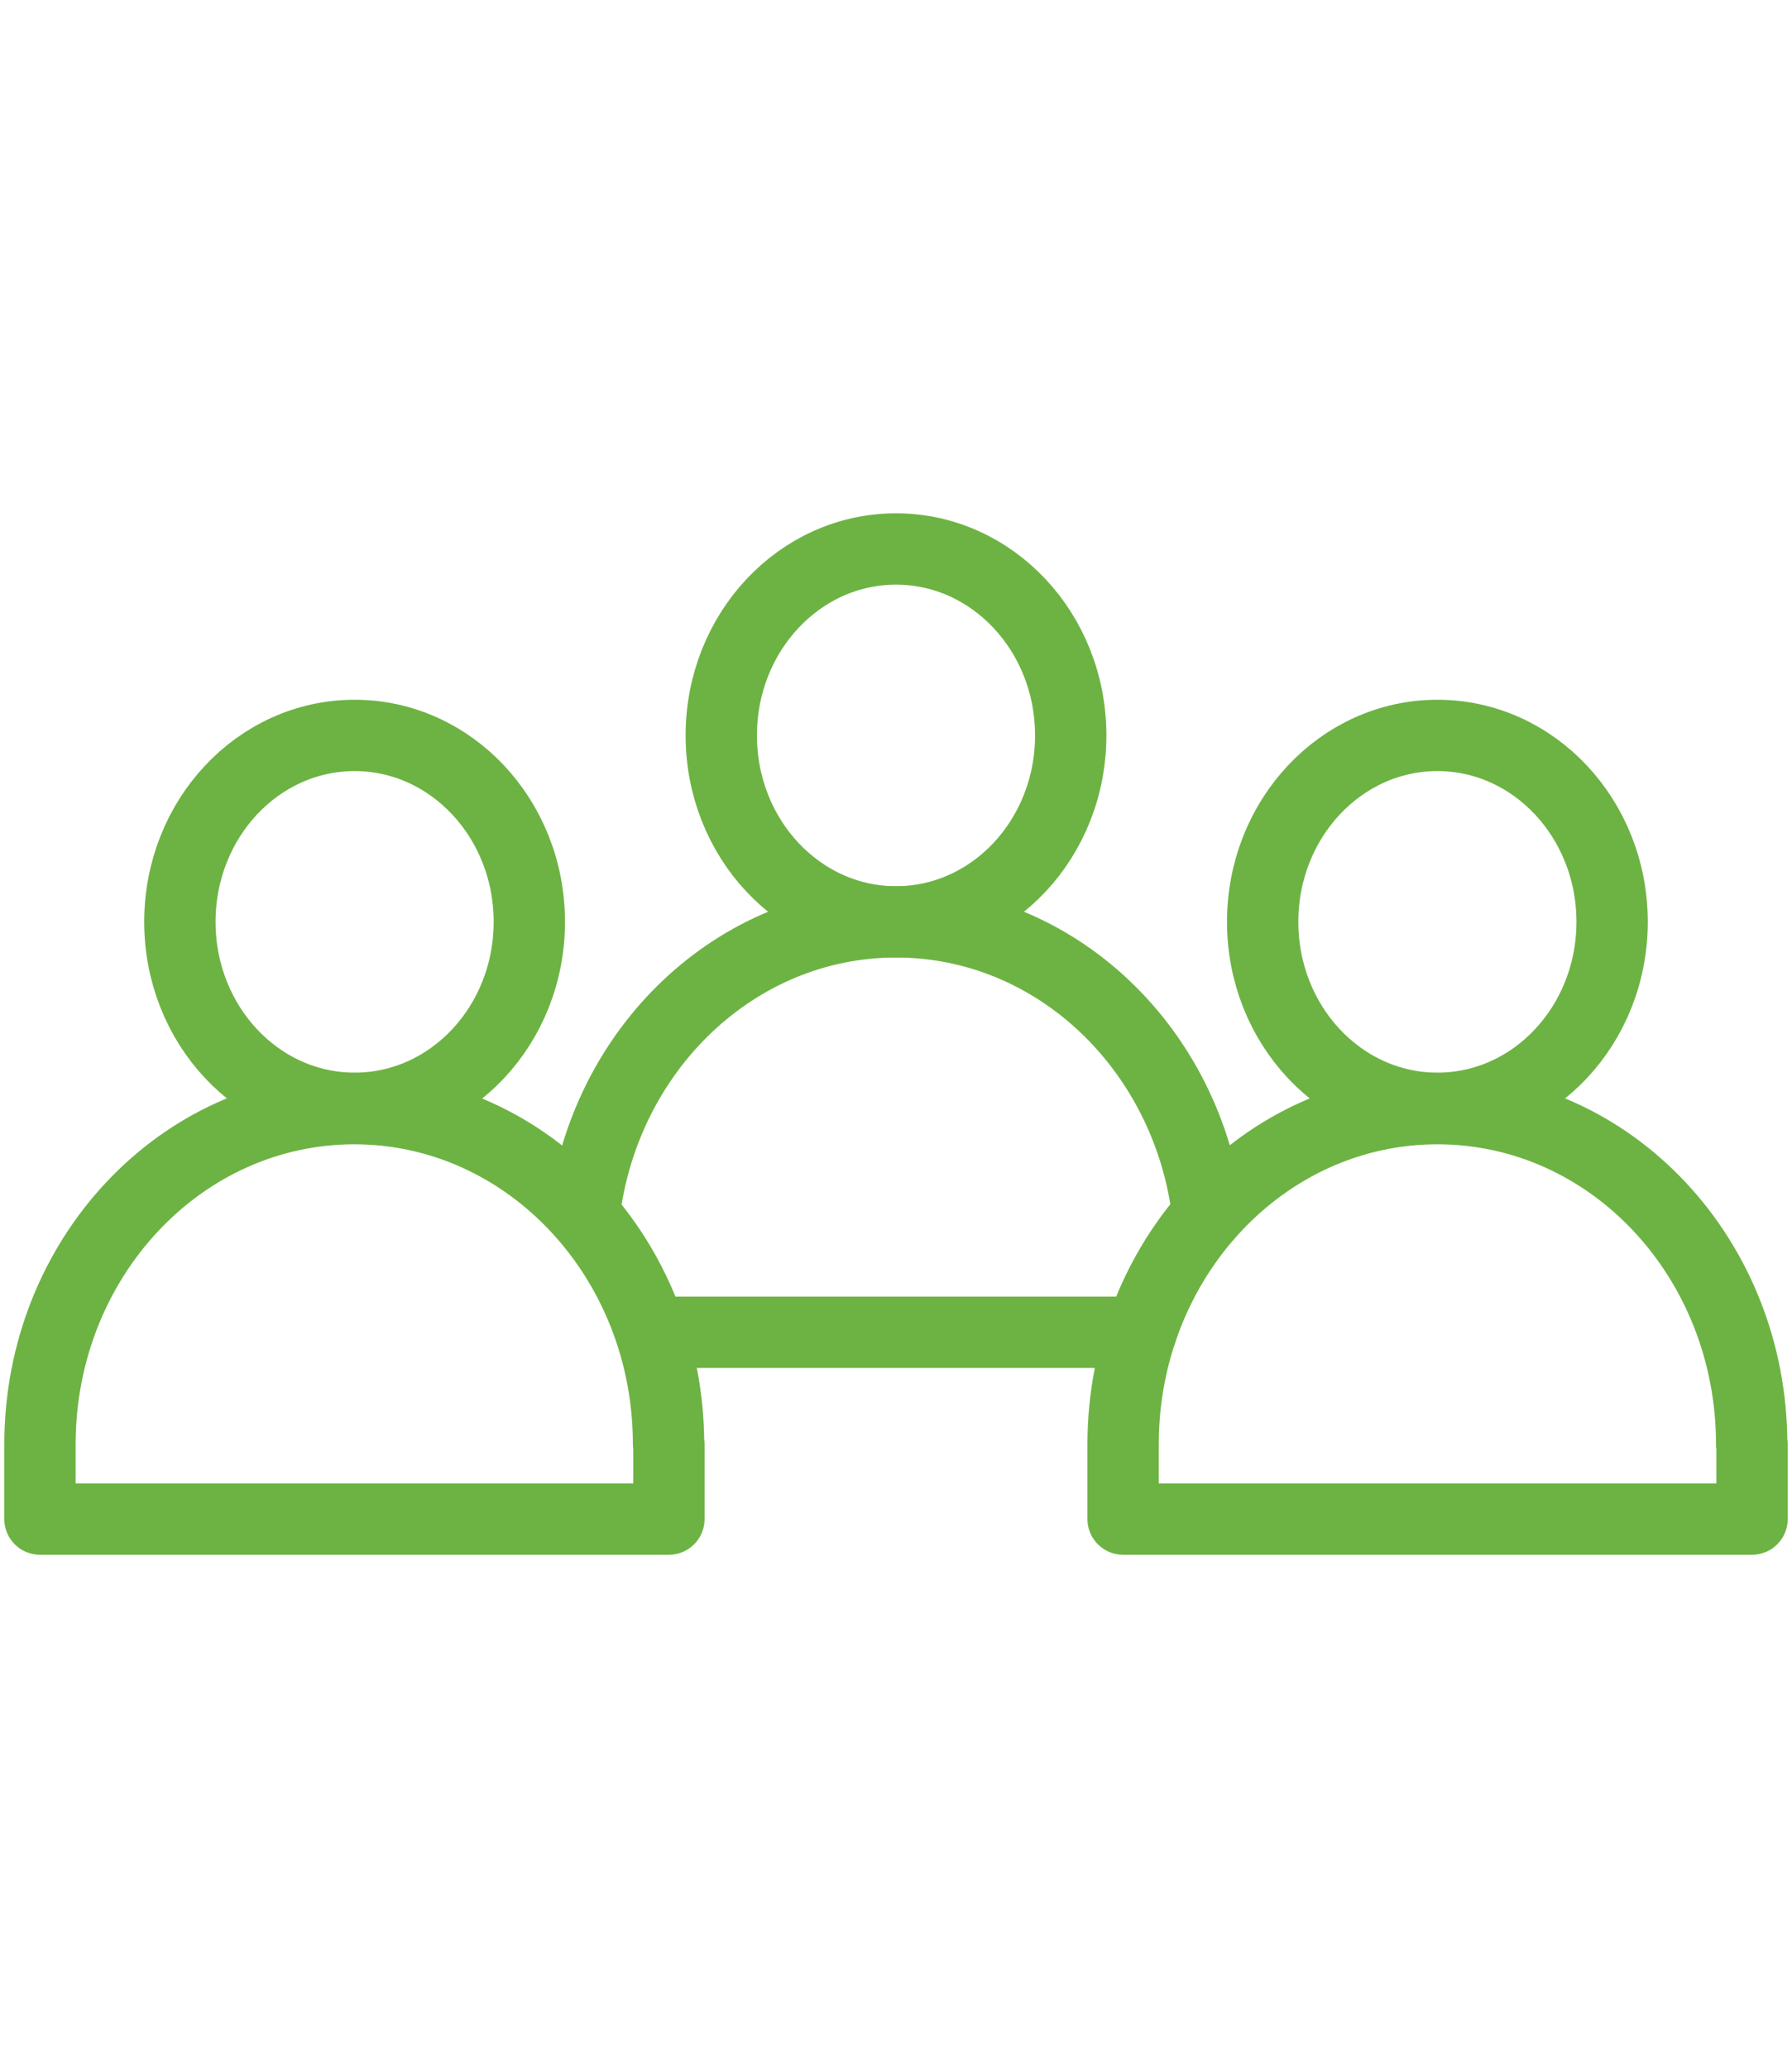 <?xml version="1.0" encoding="UTF-8"?>
<svg id="Capa_1" xmlns="http://www.w3.org/2000/svg" version="1.1" viewBox="0 0 52 60">
  <!-- Generator: Adobe Illustrator 30.0.0, SVG Export Plug-In . SVG Version: 2.1.1 Build 123)  -->
  <defs>
    <style>
      .st0 {
        fill: none;
        stroke: #6db343;
        stroke-linecap: round;
        stroke-linejoin: round;
        stroke-width: 2.07px;
      }
    </style>
  </defs>
  <path class="st0" d="M19.41,41.91v2.17H1.16v-2.17c0-5.38,4.08-9.74,9.12-9.74s9.12,4.36,9.12,9.74Z"/>
  <path class="st0" d="M15.36,26.75c0,2.99-2.27,5.41-5.07,5.41s-5.07-2.42-5.07-5.41,2.27-5.41,5.07-5.41,5.07,2.42,5.07,5.41Z"/>
  <path class="st0" d="M50.84,41.91v2.17h-18.25v-2.17c0-5.37,4.07-9.74,9.12-9.74s9.12,4.36,9.12,9.74Z"/>
  <path class="st0" d="M46.78,26.75c0,2.99-2.27,5.41-5.07,5.41s-5.07-2.42-5.07-5.41,2.27-5.41,5.07-5.41,5.07,2.42,5.07,5.41Z"/>
  <path class="st0" d="M16.95,35.25c.57-4.79,4.4-8.5,9.05-8.5s8.48,3.7,9.05,8.5"/>
  <path class="st0" d="M33.11,38.66h-14.22"/>
  <path class="st0" d="M31.07,21.34c0,2.99-2.27,5.41-5.07,5.41s-5.07-2.42-5.07-5.41,2.27-5.41,5.07-5.41c2.8,0,5.07,2.42,5.07,5.41Z"/>
</svg>